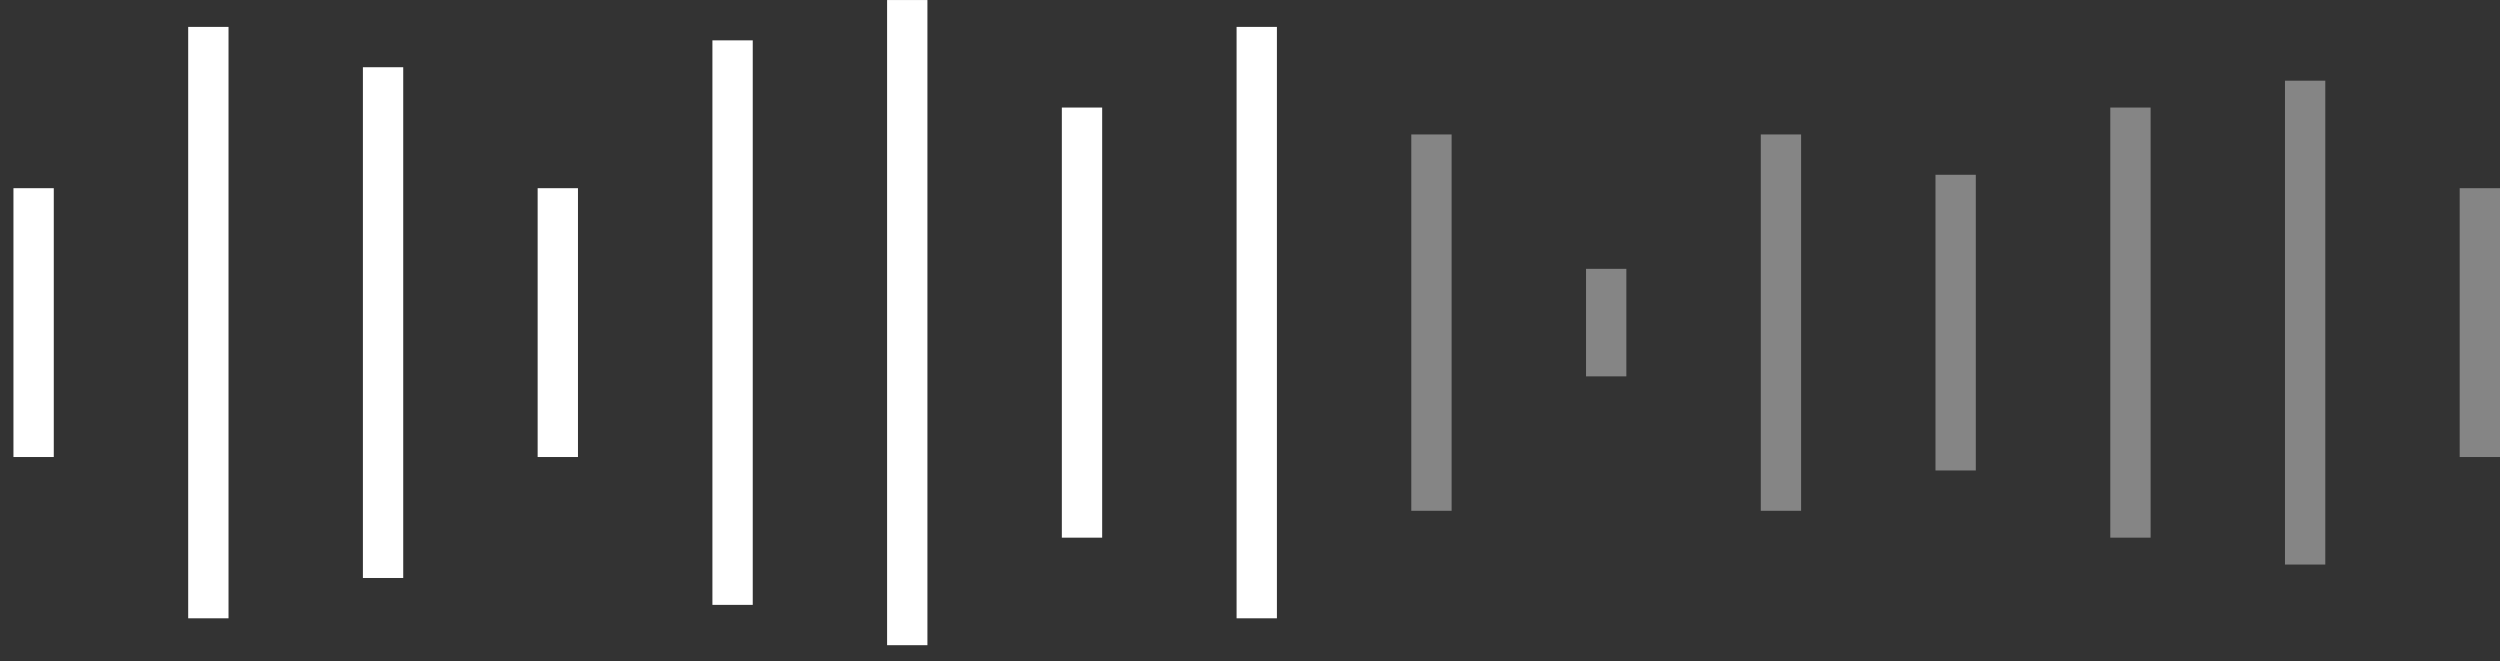 <svg width="155" height="41" viewBox="0 0 155 41" fill="none" xmlns="http://www.w3.org/2000/svg">
<rect x="0" y="0" width="155" height="41" fill="#333333" stroke="none"/>
<rect x="0.834" y="11.668" width="2.5" height="16.667" fill="white"/>
<rect x="11.668" y="1.668" width="2.5" height="36.667" fill="white"/>
<rect x="22.5" y="4.168" width="2.5" height="31.667" fill="white"/>
<rect x="33.334" y="11.668" width="2.5" height="16.667" fill="white"/>
<rect x="44.17" y="2.502" width="2.5" height="35" fill="white"/>
<rect x="55" y="0.002" width="2.5" height="40" fill="white"/>
<rect x="65.834" y="6.668" width="2.5" height="26.667" fill="white"/>
<rect x="76.668" y="1.668" width="2.5" height="36.667" fill="white"/>
<rect x="87.5" y="8.336" width="2.5" height="23.333" fill="white" fill-opacity="0.4"/>
<rect x="98.334" y="16.668" width="2.5" height="6.667" fill="white" fill-opacity="0.4"/>
<rect x="109.168" y="8.336" width="2.5" height="23.333" fill="white" fill-opacity="0.4"/>
<rect x="120" y="10.836" width="2.5" height="18.333" fill="white" fill-opacity="0.4"/>
<rect x="130.838" y="6.668" width="2.5" height="26.667" fill="white" fill-opacity="0.4"/>
<rect x="141.668" y="5.002" width="2.5" height="30" fill="white" fill-opacity="0.4"/>
<rect x="152.5" y="11.668" width="2.5" height="16.667" fill="white" fill-opacity="0.4"/>
</svg>
